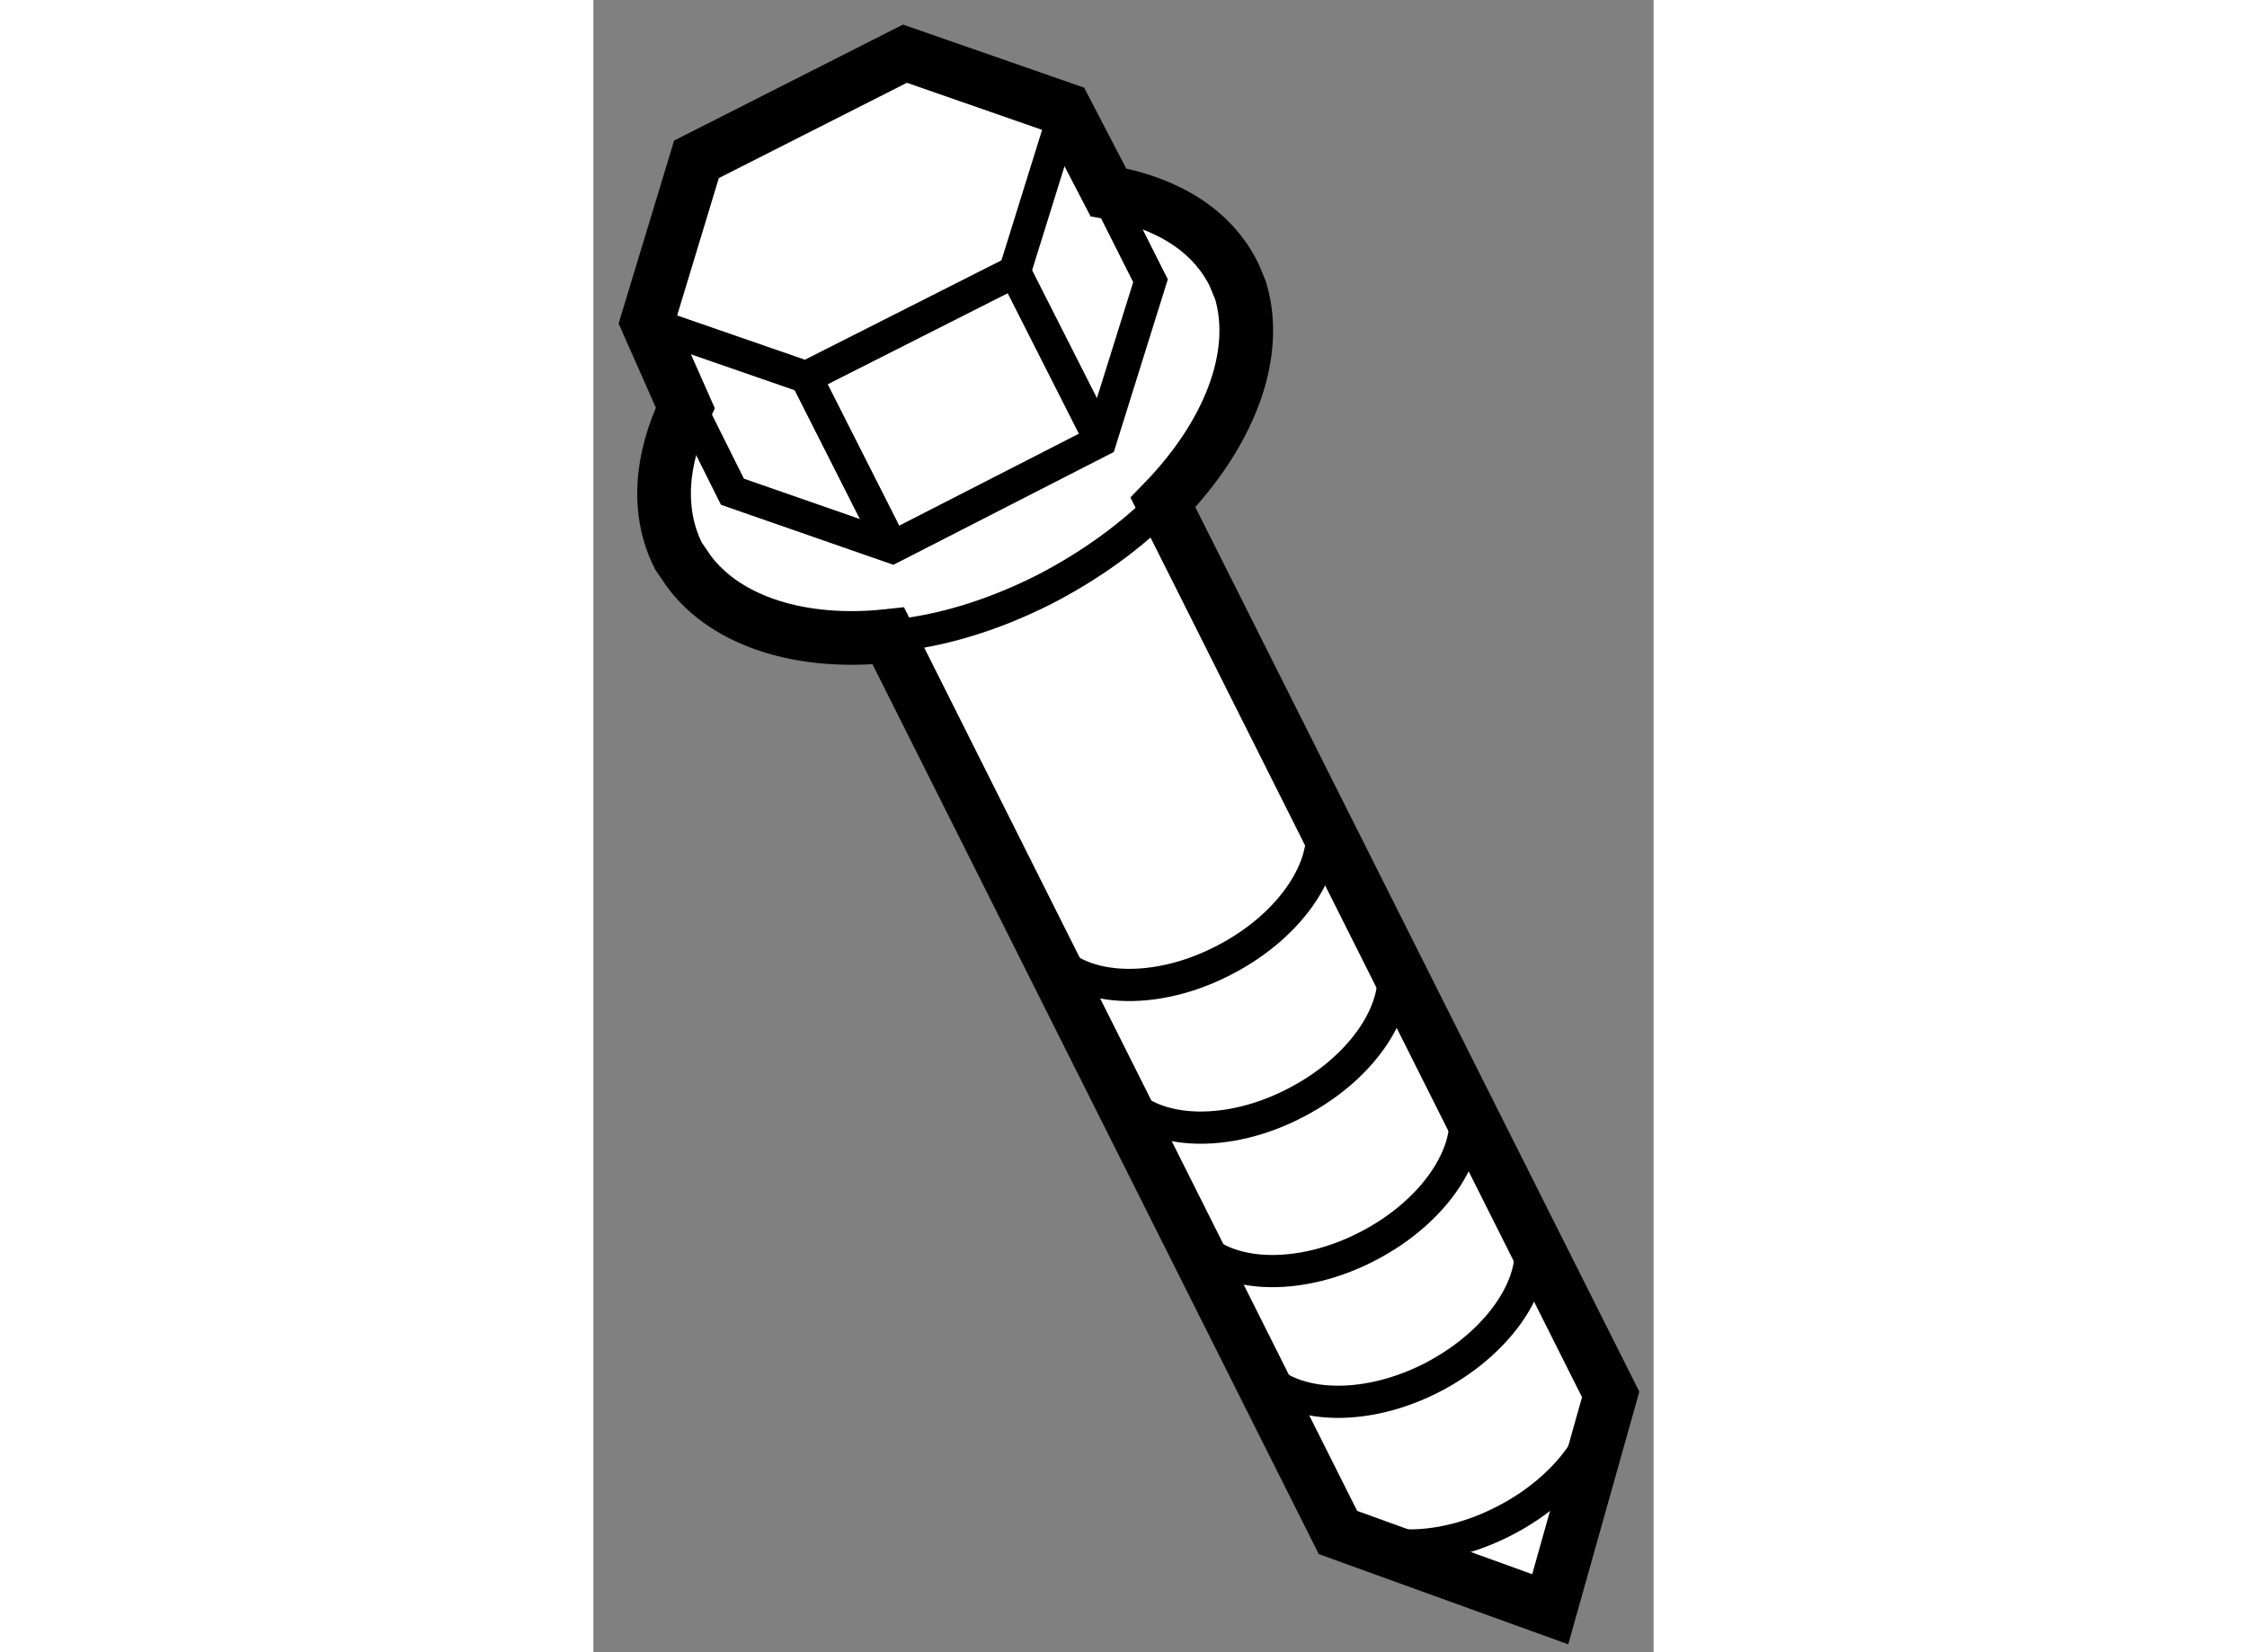 <?xml version="1.0" encoding="utf-8"?>
<!-- Generator: Adobe Illustrator 15.1.0, SVG Export Plug-In . SVG Version: 6.00 Build 0)  -->
<!DOCTYPE svg PUBLIC "-//W3C//DTD SVG 1.1//EN" "http://www.w3.org/Graphics/SVG/1.1/DTD/svg11.dtd">
<svg version="1.1" xmlns="http://www.w3.org/2000/svg" xmlns:xlink="http://www.w3.org/1999/xlink" x="0px" y="0px" width="244.8px"
	 height="180px" viewBox="71.457 40.972 9.875 15.389" enable-background="new 0 0 244.8 180" xml:space="preserve">
	
<rect x="71.457" y="40.972" width="9.875" height="15.389" fill="#808080" stroke="none"/>
	
<g><path fill="#FFFFFF" stroke="#000000" stroke-width="0.5" d="M80.932,53.96l-4.17-8.308c0.611-0.628,0.904-1.367,0.723-1.974
					l-0.06-0.145c-0.205-0.419-0.628-0.672-1.172-0.77l-0.401-0.771l-1.493-0.52l-1.942,0.984l-0.459,1.513l0.355,0.802
					c-0.23,0.48-0.27,0.97-0.064,1.379l0.096,0.141c0.353,0.476,1.057,0.691,1.859,0.604l0,0l4.188,8.351l1.977,0.715L80.932,53.96z"></path><path fill="none" stroke="#000000" stroke-width="0.3" d="M76.308,51.083c0.23,0.446,0.981,0.525,1.677,0.167
					c0.698-0.354,1.086-1.007,0.862-1.453"></path><path fill="none" stroke="#000000" stroke-width="0.3" d="M75.643,49.755c0.23,0.445,0.981,0.524,1.677,0.166
					c0.698-0.354,1.085-1.007,0.862-1.453"></path><path fill="none" stroke="#000000" stroke-width="0.3" d="M76.977,52.42c0.23,0.446,0.98,0.523,1.678,0.167
					c0.698-0.354,1.085-1.007,0.862-1.452"></path><path fill="none" stroke="#000000" stroke-width="0.3" d="M77.586,53.636c0.231,0.447,0.981,0.525,1.679,0.169
					c0.695-0.357,1.084-1.007,0.86-1.453"></path><path fill="none" stroke="#000000" stroke-width="0.3" d="M78.255,54.975c0.232,0.447,0.981,0.524,1.678,0.167
					c0.698-0.354,1.086-1.007,0.863-1.451"></path><polyline fill="none" stroke="#000000" stroke-width="0.3" points="75.852,41.994 75.382,43.502 73.438,44.485 71.957,43.972 			
					"></polyline><polyline fill="none" stroke="#000000" stroke-width="0.3" points="76.265,42.83 76.646,43.587 76.18,45.077 74.24,46.07 
					72.752,45.552 72.351,44.748 			"></polyline><line fill="none" stroke="#000000" stroke-width="0.3" x1="74.24" y1="46.07" x2="73.438" y2="44.485"></line><line fill="none" stroke="#000000" stroke-width="0.3" x1="76.18" y1="45.077" x2="75.382" y2="43.502"></line><path fill="none" stroke="#000000" stroke-width="0.3" d="M74.203,46.897c0.465-0.038,0.961-0.186,1.451-0.433
					c0.431-0.222,0.809-0.496,1.112-0.802"></path></g>


</svg>